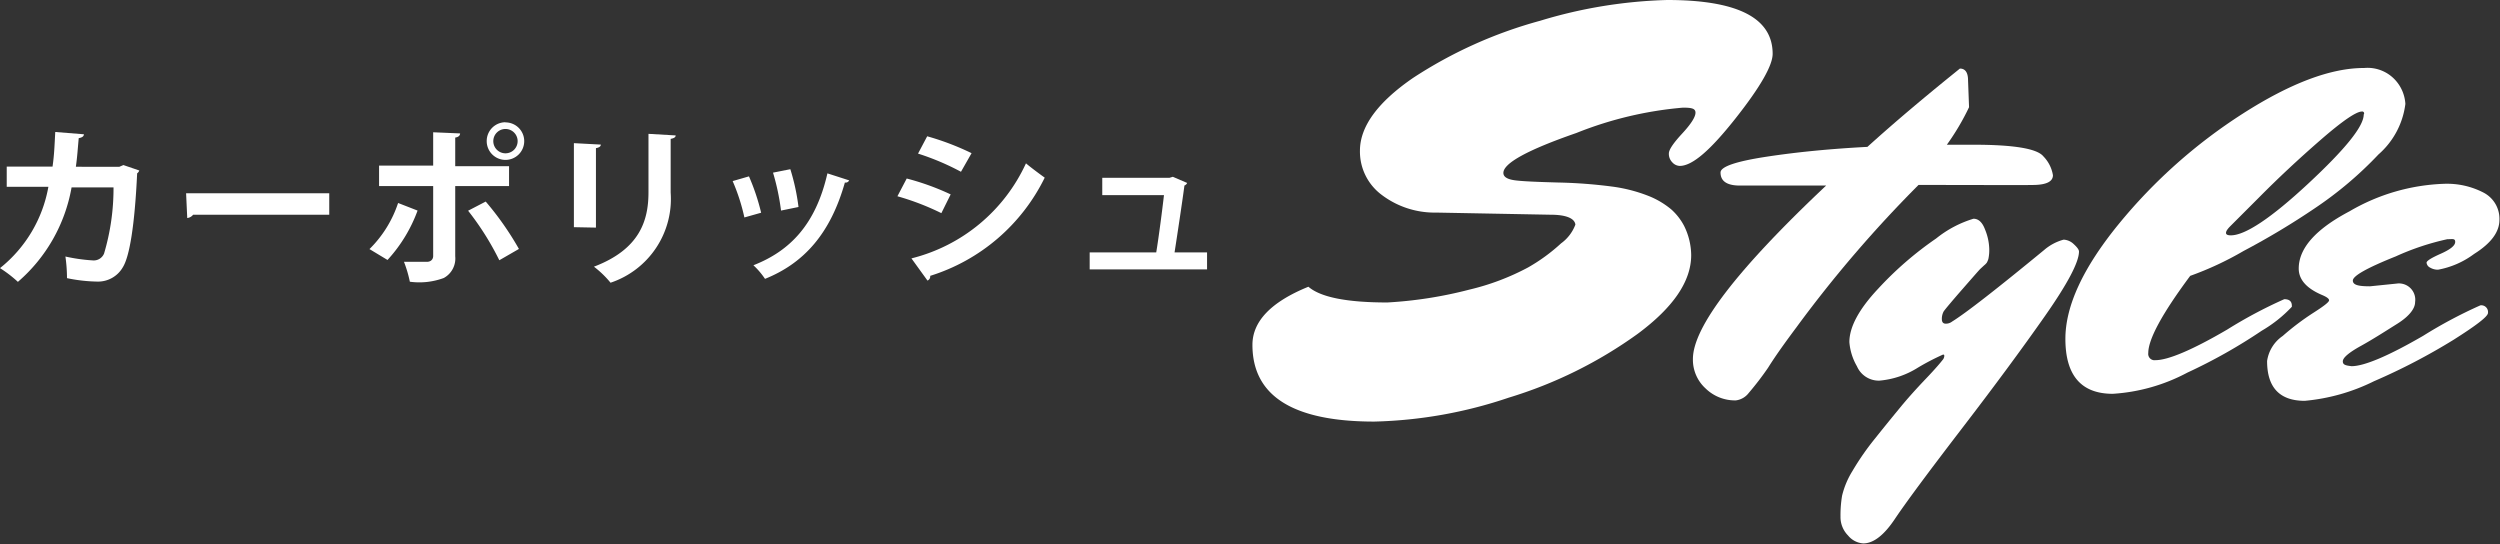 <svg xmlns="http://www.w3.org/2000/svg" width="174.64" height="38" viewBox="0 0 174.64 38"><rect x="0" y="0" width="174.64" height="38" fill="#333333" stroke="none"/><defs><style>.cls-1{fill:#fff;}</style></defs><g id="レイヤー_2" data-name="レイヤー 2"><g id="ヘッダー"><path class="cls-1" d="M108.33,15l-8-.15a6.12,6.12,0,0,1-3.84-1.26A3.77,3.77,0,0,1,95,10.53Q95,8,98.7,5.45a31.06,31.06,0,0,1,8.89-4A33.42,33.42,0,0,1,116.46,0c4.92,0,7.37,1.25,7.37,3.76,0,.81-.86,2.32-2.6,4.52s-3,3.31-3.89,3.31a.73.73,0,0,1-.52-.25.84.84,0,0,1-.24-.62c0-.26.31-.72.93-1.39s.93-1.16.93-1.46-.29-.35-.88-.35a25.9,25.9,0,0,0-7.44,1.77q-5.1,1.77-5.1,2.79c0,.28.28.45.84.52s1.55.11,3,.15a34.19,34.19,0,0,1,3.73.28,10.71,10.71,0,0,1,2.6.67,5.83,5.83,0,0,1,1.56.93,4.09,4.09,0,0,1,.89,1.14,4.69,4.69,0,0,1,.5,2.05c0,1.83-1.25,3.66-3.75,5.51a30.52,30.52,0,0,1-9,4.45A31.53,31.53,0,0,1,96,29.45q-8.51,0-8.51-5.36c0-1.64,1.3-3,3.91-4.06.84.73,2.67,1.1,5.51,1.1a29.11,29.11,0,0,0,5.74-.9,16.91,16.91,0,0,0,4.1-1.55A12.53,12.53,0,0,0,109.05,17a2.84,2.84,0,0,0,1-1.31C110,15.25,109.39,15,108.33,15Z"/><path class="cls-1" d="M120.19,12.05c0-.41,1.08-.78,3.26-1.11s4.51-.55,7-.68c2.07-1.87,4-3.47,5.62-4.79l.84-.68c.38,0,.57.28.57.83l.07,1.87A17,17,0,0,1,136,10.11h1.86c2.81,0,4.44.27,4.88.81a2.45,2.45,0,0,1,.67,1.32c0,.43-.43.66-1.3.68s-3.56,0-8.09,0a86.78,86.78,0,0,0-8.51,9.92c-.79,1.06-1.47,2-2,2.85a20.81,20.81,0,0,1-1.35,1.76,1.34,1.34,0,0,1-.9.52,2.94,2.94,0,0,1-2.12-.84,2.71,2.71,0,0,1-.88-2.05q0-3.35,9.31-12.12h-5.85C120.67,13,120.19,12.68,120.19,12.05Z"/><path class="cls-1" d="M129.19,23.9c0-1.06.67-2.3,2-3.72a23.92,23.92,0,0,1,4.06-3.52,7.72,7.72,0,0,1,2.61-1.38c.35,0,.62.25.81.76a3.81,3.81,0,0,1,.29,1.31,3,3,0,0,1-.06.74,1.43,1.43,0,0,1-.11.26,1.12,1.12,0,0,1-.19.19l-.27.25c-.09.09-.51.57-1.27,1.44s-1.19,1.39-1.28,1.52a1.08,1.08,0,0,0-.13.54c0,.21.09.32.27.32a.7.7,0,0,0,.45-.15q1.41-.87,6.43-5a3.47,3.47,0,0,1,1.36-.72,1.11,1.11,0,0,1,.71.32q.36.33.36.51,0,1.11-2.38,4.51T137,30q-3.49,4.55-4.63,6.25c-.76,1.14-1.5,1.71-2.21,1.71a1.49,1.49,0,0,1-1.06-.55,1.83,1.83,0,0,1-.53-1.33,8.29,8.29,0,0,1,.11-1.45,5.86,5.86,0,0,1,.72-1.72,18.33,18.33,0,0,1,1.6-2.3c.66-.83,1.25-1.55,1.76-2.17s1.12-1.3,1.79-2,1.05-1.16,1.14-1.28a.46.46,0,0,0,.13-.28c0-.08,0-.11-.09-.11a16.71,16.71,0,0,0-1.75.91,6,6,0,0,1-2.7.91,1.66,1.66,0,0,1-1.56-1A4,4,0,0,1,129.19,23.9Z"/><path class="cls-1" d="M153,19.27q-2.93,3.94-2.93,5.39a.44.44,0,0,0,.5.5c.88,0,2.57-.71,5-2.13a32.22,32.22,0,0,1,4-2.13c.35,0,.53.15.53.46v.07A9.27,9.27,0,0,1,158,23.1a37.38,37.38,0,0,1-5.2,2.93,12.74,12.74,0,0,1-5.21,1.48c-2.2,0-3.31-1.28-3.31-3.84q0-3.45,3.71-8a36.84,36.84,0,0,1,8.68-7.73q5-3.2,8.48-3.19a2.62,2.62,0,0,1,2.2.87,2.71,2.71,0,0,1,.68,1.64,5.61,5.61,0,0,1-1.88,3.53,26.09,26.09,0,0,1-4.42,3.74,52.7,52.7,0,0,1-5,3A22.24,22.24,0,0,1,153,19.27ZM165,7.79q-.61,0-2.91,2t-4.28,4l-2,2c-.21.21-.31.36-.31.48s.12.17.34.17c1,0,2.82-1.21,5.4-3.61s3.88-4,3.88-4.83A.13.13,0,0,0,165,7.79Z"/><path class="cls-1" d="M165.56,20l1.86-.19a1.14,1.14,0,0,1,1.29,1.29c0,.46-.42,1-1.25,1.52s-1.68,1.07-2.53,1.54-1.27.83-1.27,1.08.2.29.61.34c.88,0,2.57-.71,5-2.12a32.22,32.22,0,0,1,4-2.13.47.47,0,0,1,.53.53c0,.25-.83.88-2.41,1.88a43.12,43.12,0,0,1-5.55,2.89A13.62,13.62,0,0,1,161,28c-1.75,0-2.63-.93-2.63-2.78a2.56,2.56,0,0,1,1.09-1.75,18,18,0,0,1,2.16-1.63c.72-.46,1.08-.74,1.08-.86s-.17-.24-.53-.39q-1.59-.69-1.59-1.83,0-2.13,3.55-4a14,14,0,0,1,6.59-1.92,5.55,5.55,0,0,1,2.78.62,2.06,2.06,0,0,1,1.1,1.9c0,.85-.59,1.64-1.77,2.38a6,6,0,0,1-2.52,1.1,1.07,1.07,0,0,1-.56-.15.43.43,0,0,1-.24-.34c0-.13.35-.34,1-.63s1-.56,1-.82-.19-.19-.55-.19a17.89,17.89,0,0,0-3.6,1.2c-2,.8-3,1.36-3,1.69S164.82,20,165.56,20Z"/><path class="cls-1" d="M9.73,11.91a.43.43,0,0,1-.15.2c-.17,3.64-.53,5.81-1,6.56a2,2,0,0,1-1.81,1,11.05,11.05,0,0,1-2.09-.24,11,11,0,0,0-.11-1.51,12.17,12.17,0,0,0,1.9.27.78.78,0,0,0,.8-.48,16,16,0,0,0,.66-4.62H5a11.29,11.29,0,0,1-3.75,6.6A8.68,8.68,0,0,0,0,18.73a9.35,9.35,0,0,0,3.38-5.68H.47V11.64h3.2c.12-.83.14-1.5.19-2.42l2,.16q0,.21-.36.27c-.07.75-.1,1.29-.2,2H8.34l.28-.12Z"/><path class="cls-1" d="M13,13.5H23V15H13.49a.6.6,0,0,1-.41.23Z"/><path class="cls-1" d="M29.17,14.71a10.33,10.33,0,0,1-2.1,3.45l-1.26-.76a8.09,8.09,0,0,0,2-3.22ZM31.8,13v4.9a1.55,1.55,0,0,1-.8,1.52,4.92,4.92,0,0,1-2.37.26,8.56,8.56,0,0,0-.41-1.39c.53,0,1.37,0,1.61,0s.43-.15.43-.41V13H26.48V11.57h3.78V9.24l1.88.08c0,.15-.12.26-.34.29v2h3.76V13Zm2.13,1.08a21,21,0,0,1,2.32,3.31l-1.37.79a19.39,19.39,0,0,0-2.18-3.46Zm1.38-5.53A1.31,1.31,0,1,1,34,9.85,1.31,1.31,0,0,1,35.31,8.54Zm.85,1.31a.85.85,0,1,0-.85.85A.85.85,0,0,0,36.16,9.85Z"/><path class="cls-1" d="M40.09,15.87V10l1.88.1c0,.13-.12.21-.34.25v5.55ZM47.2,9.46c0,.12-.11.2-.35.24v3.75a6.17,6.17,0,0,1-4.2,6.3,6.88,6.88,0,0,0-1.16-1.12c3.18-1.21,3.81-3.2,3.81-5.19V9.35Z"/><path class="cls-1" d="M52.32,12.32a15.16,15.16,0,0,1,.85,2.54L52,15.19a13.65,13.65,0,0,0-.82-2.54Zm7,.28a.27.27,0,0,1-.3.15c-1,3.54-2.84,5.63-5.58,6.73a5.32,5.32,0,0,0-.81-.95c2.56-1,4.36-2.86,5.17-6.42Zm-4.11-.78a15,15,0,0,1,.57,2.64l-1.22.25A16.32,16.32,0,0,0,54,12.06Z"/><path class="cls-1" d="M63.34,12.47a17.65,17.65,0,0,1,3.07,1.11l-.65,1.31a17.88,17.88,0,0,0-3.07-1.18Zm.33,5.58a12,12,0,0,0,8-6.64c.3.26,1,.78,1.31,1a13.33,13.33,0,0,1-8,6.86.31.31,0,0,1-.19.33Zm1.1-8.53a18.57,18.57,0,0,1,3.1,1.18L67.13,12a17.57,17.57,0,0,0-3-1.27Z"/><path class="cls-1" d="M84.32,17.63v1.19h-8.2V17.63h4.65c.18-1.09.42-2.95.54-4H77V12.42H81.7l.23-.07,1,.43a.34.34,0,0,1-.19.18c-.15,1.14-.51,3.52-.69,4.67Z"/></g></g></svg>